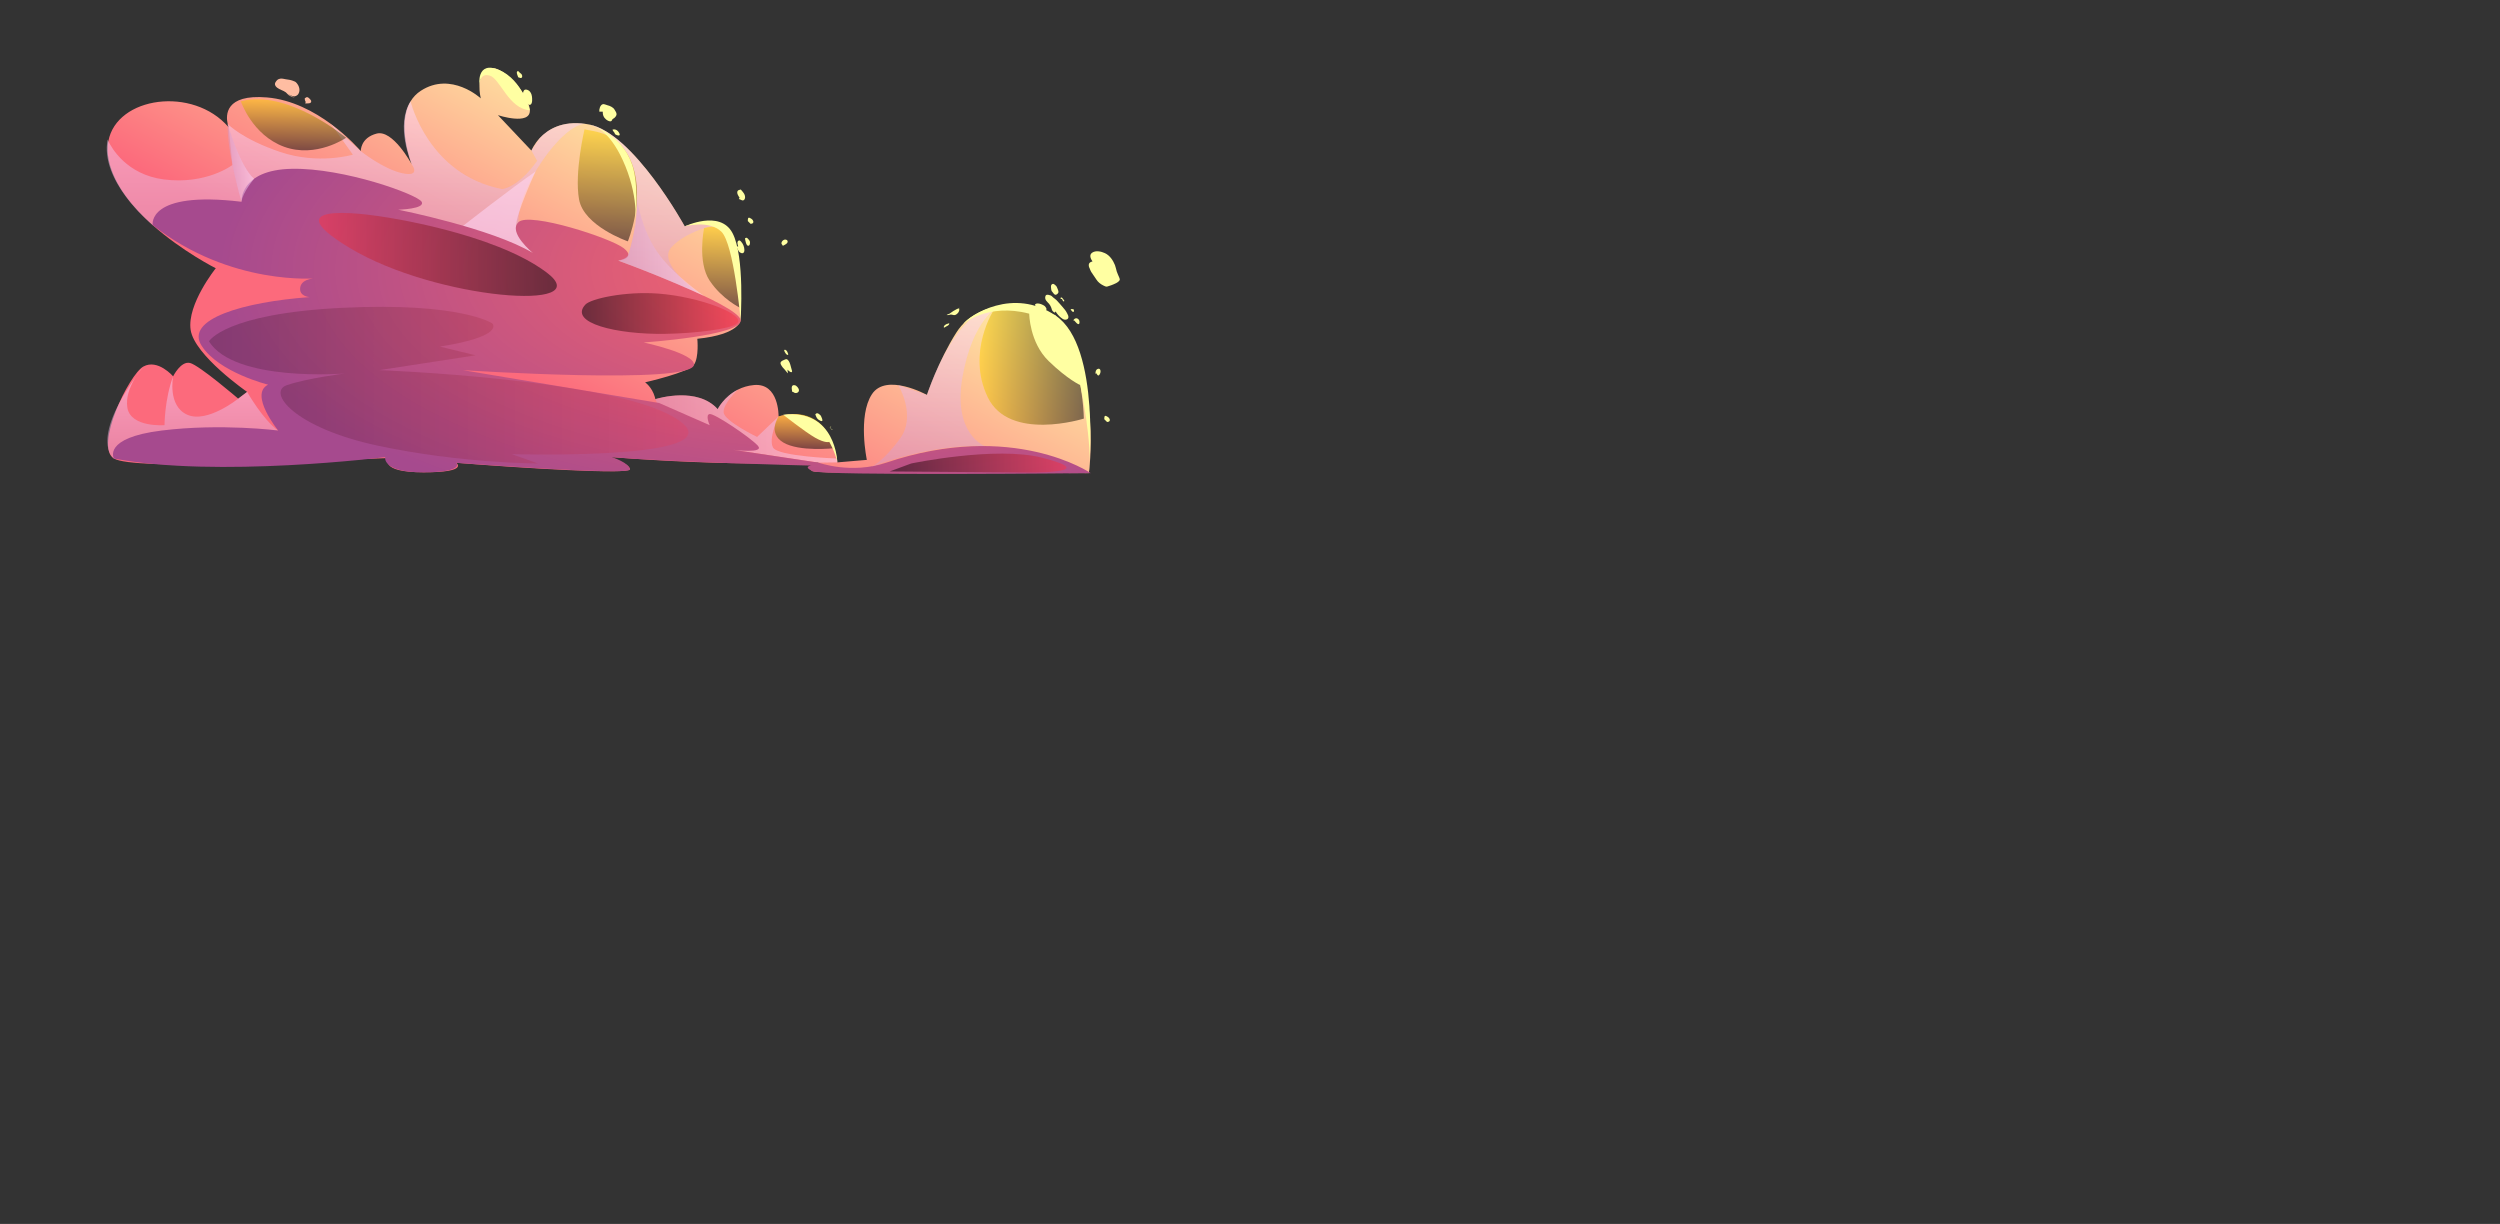 <svg width="1920" height="940" viewBox="0 0 1920 940" fill="none" xmlns="http://www.w3.org/2000/svg">
<rect x="0" y="0" width="1920" height="940" fill="#333333" stroke="none"/>
<path d="M836.193 363.355L689.734 362.741C689.734 362.741 628.264 363.773 623.961 361.837C619.67 359.885 628.642 355.312 628.642 355.312C628.642 355.312 562.547 358.547 467.862 350.906C467.862 350.906 484.274 356.539 483.733 360.487C483.175 364.418 403.382 359.734 350.383 355.424C350.383 355.424 360.526 362.801 325.304 362.745C290.083 362.677 298.821 351.775 298.821 351.775L245.364 353.826C245.364 353.826 102.639 361.423 87.493 352.137C72.334 342.852 99.097 287.546 110.147 281.48C121.182 275.417 132.968 289.024 132.968 289.024C132.968 289.024 138.848 277.006 145.97 278.775C153.075 280.532 182.946 306.169 182.946 306.169L189.789 300.982C189.789 300.982 149.273 272.931 146.403 253.301C143.533 233.671 165.714 206.022 165.714 206.022C165.714 206.022 140.066 193.139 117.229 172.856C117.201 172.828 117.133 172.772 117.034 172.689C101.728 159.049 87.74 142.112 83.644 123.497C82.445 118.032 82.362 112.997 83.21 108.424C89.607 74.155 148.203 65.874 175.57 97.705C175.61 97.733 175.626 97.761 175.654 97.789C175.654 97.789 175.57 97.593 175.443 97.219L175.347 96.912C175.208 96.51 175.057 95.964 174.901 95.311C174.889 95.271 174.873 95.227 174.873 95.187L174.861 95.175C173.357 88.611 172.672 72.131 205.051 74.836C224.167 76.438 241.347 85.794 254.121 95.175L254.137 95.187C267.887 105.293 276.553 115.443 277.054 116.045L277.082 116.072C277.082 116.072 276.692 105.895 289.247 102.593C301.631 99.33 315.803 125.441 316.209 126.21V126.182C315.719 124.939 304.533 95.677 315.333 77.832C317.228 74.697 319.791 71.908 323.219 69.69C346.585 54.565 369.24 75.545 369.24 75.545C369.24 75.545 364.626 57.393 374.868 52.78C385.095 48.151 406.467 72.701 406.929 84.679C407.387 96.641 382.408 88.444 382.408 88.444L408.111 115.642C408.111 115.642 408.139 115.602 408.139 115.586C408.362 115.017 410.229 110.651 414.536 106.034C420.627 99.537 431.562 92.566 449.658 95.159H449.73C450.605 95.283 451.513 95.438 452.432 95.606C486.495 102.063 525.884 173.864 525.884 173.864C525.884 173.864 536.891 169.303 550.768 172.374L550.784 172.386C552.078 172.665 553.403 173.027 554.753 173.461C570.441 178.492 568.797 245.748 568.797 245.748C568.797 245.748 568.518 256.818 535.538 260.192C535.538 260.192 536.959 274.301 532.962 280.157C528.95 286.013 495.428 293.637 495.428 293.637C495.428 293.637 500.639 297.122 502.896 304.83L502.924 304.93C503.079 305.46 503.202 305.989 503.33 306.547C503.33 306.547 503.37 306.531 503.469 306.507C505.738 305.81 535.777 297.027 551.174 314.231C551.174 314.231 555.979 304.611 566.79 299.19C570.234 297.445 574.286 296.15 578.995 295.716C598.473 293.904 597.955 319.836 597.955 319.836C597.955 319.836 614.033 313.924 627.631 323.979C638.093 331.714 641.608 345.979 642.663 352.141C642.897 353.496 643.009 354.456 643.053 354.874L643.081 355.109L665.735 353.185C665.735 353.185 658.629 319.613 669.608 302.799C680.587 286.001 711.891 303.301 711.891 303.301C711.891 303.301 720.808 276.815 734.47 255.404C753.569 225.465 798.893 233.336 811.118 248.338C846.857 292.195 836.197 363.363 836.197 363.363L836.193 363.355Z" fill="url(#paint0_linear_185_67401)"/>
<path style="mix-blend-mode:multiply" opacity="0.5" d="M449.65 95.156C431.414 95.156 396.818 145.346 398.255 170.554L409.329 194.338L358.129 175.84L300.214 167.474L117.253 172.868C117.253 172.868 117.241 172.868 117.225 172.852C117.197 172.824 117.129 172.768 117.03 172.685C113.786 169.996 76.697 138.499 82.644 107.158C82.644 107.158 82.828 107.616 83.214 108.424C85.777 113.738 97.397 134.133 125.819 137.802C158.549 142.024 178.532 126.688 178.532 126.688L175.574 97.705L175.447 97.215L175.351 96.908L174.905 95.307L174.866 95.168L174.877 95.179C175.196 95.526 185.94 106.779 215.043 116.662C244.608 126.7 271.008 118.781 271.008 118.781L254.137 95.175L277.054 116.033L277.082 116.06C277.082 116.06 294.235 129.863 309.015 133.042C323.812 136.209 316.221 126.21 316.221 126.21L316.209 126.194V126.166C315.679 124.955 303.419 96.147 315.333 77.816C315.612 78.987 329.17 134.209 385.58 145.199C385.58 145.199 397.546 144.693 412.51 123.529C412.526 123.517 408.139 115.586 408.139 115.571C410.591 112.125 412.669 108.95 414.536 106.018C420.627 99.521 431.562 92.55 449.658 95.144L449.65 95.156Z" fill="url(#paint1_linear_185_67401)"/>
<path style="mix-blend-mode:multiply" opacity="0.5" d="M536.867 225.457L474.796 200.15L482.583 195.41C482.583 195.41 490.635 174.792 489.063 144.673C487.475 114.559 469.641 101.481 452.421 95.598C486.484 102.055 525.873 173.856 525.873 173.856C525.873 173.856 536.879 169.295 550.756 172.366L550.772 172.378C550.772 172.378 526.541 177.425 515.451 190.112C504.528 202.62 536.016 224.871 536.867 225.457V225.457Z" fill="url(#paint2_linear_185_67401)"/>
<path style="mix-blend-mode:multiply" opacity="0.5" d="M355.482 173.553C355.482 173.553 391.52 145.378 411.339 131.64C411.339 131.64 396.121 164.395 396.392 173.553C396.663 182.711 409.329 194.339 409.329 194.339L355.482 173.553Z" fill="url(#paint3_linear_185_67401)"/>
<path style="mix-blend-mode:multiply" opacity="0.5" d="M643.073 355.101L628.639 355.308L562.977 345.437L523.727 326.52L504.377 309.232L503.457 306.499C505.726 305.802 535.765 297.019 551.162 314.223C551.162 314.223 555.967 304.603 566.778 299.182C566.778 299.182 555.019 310.069 555.756 316.804C556.496 323.54 581.447 335.57 581.447 335.57L597.943 319.832C597.943 319.832 589.878 336.729 593.668 343.673C597.458 350.616 642.655 352.137 642.655 352.137L643.045 354.87L643.073 355.105V355.101Z" fill="url(#paint4_linear_185_67401)"/>
<path style="mix-blend-mode:multiply" opacity="0.5" d="M110.143 281.476C110.143 281.476 95.196 297.887 97.835 313.207C100.474 328.528 126.345 326.524 126.345 326.524C126.345 326.524 126.384 306.567 132.965 289.02C132.965 289.02 128.458 311.626 143.768 318.493C159.078 325.361 182.942 306.169 182.942 306.169L189.785 300.982C189.785 300.982 202.201 322.72 213.642 330.647L87.489 352.137C87.489 352.137 66.495 338.466 110.143 281.476Z" fill="url(#paint5_linear_185_67401)"/>
<path d="M87.489 352.137C87.489 352.137 78.477 336.279 124.235 330.643C169.993 325.006 213.638 330.643 213.638 330.643C213.638 330.643 191.111 302.819 205.895 295.422C205.895 295.422 168.059 286.088 154.859 265.574C141.659 245.055 187.067 231.89 237.749 228.17C237.749 228.17 229.302 227.688 230.62 220.521C231.941 213.355 243.553 213.718 243.553 213.718C243.553 213.718 177.31 220.099 117.245 172.876C117.245 172.876 112.615 146.215 185.478 154.954C185.478 154.954 183.894 130.468 224.02 129.648C264.145 128.827 320.639 149.386 323.804 154.954C326.973 160.523 305.855 161.053 305.855 161.053C305.855 161.053 377.659 175.318 409.338 194.338C409.338 194.338 389.804 178.488 398.251 170.565C406.698 162.638 469.012 182.719 479.036 190.642C489.063 198.565 474.804 200.162 474.804 200.162C474.804 200.162 566.683 233.758 568.789 245.748C570.895 257.738 494.342 263.02 494.342 263.02C494.342 263.02 533.771 271.425 532.951 280.149C531.482 295.808 355.487 284.268 355.487 284.268L506.244 309.515L545.048 326.528C545.048 326.528 541.374 318.497 545.048 317.968C548.722 317.438 576.173 335.893 581.981 342.25C587.789 348.608 562.973 345.437 562.973 345.437L628.647 355.308C628.647 355.308 653.682 364.422 680.711 355.308C778.003 322.509 837.678 363.359 837.678 363.359C837.678 363.359 631.632 365.549 623.966 361.833C616.299 358.116 623.161 357.591 623.161 357.591C623.161 357.591 513.823 354.95 469.852 351.074C469.852 351.074 483.49 355.451 483.725 360.483C483.956 365.514 350.383 355.432 350.383 355.432C350.383 355.432 357.421 362.606 325.301 362.741C293.18 362.877 295.82 351.078 295.82 351.078C295.82 351.078 166.363 367.298 87.485 352.145L87.489 352.137Z" fill="url(#paint6_radial_185_67401)"/>
<path style="mix-blend-mode:screen" opacity="0.2" d="M160.487 262.168C160.487 262.168 172.453 240.745 263.265 236.383C354.077 232.022 378.009 248.361 378.009 248.361C378.009 248.361 388.57 258.085 337.884 266.183L365.283 272.875L291.425 284.26C291.425 284.26 464.407 290.876 515.734 319.374C578.585 354.272 393.06 348.795 393.06 348.795L413.211 355.953C413.211 355.953 354.077 355.961 290.02 342.243C225.958 328.524 204.84 301.106 220.329 295.796C235.818 290.486 264.678 286.861 264.678 286.861C264.678 286.861 180.204 293.721 160.491 262.164L160.487 262.168Z" fill="url(#paint7_linear_185_67401)"/>
<path style="mix-blend-mode:screen" opacity="0.5" d="M294.263 166.522C294.263 166.522 378.698 178.492 419.636 209.133C460.573 239.777 334.918 230.265 268.922 190.642C202.926 151.019 294.263 166.522 294.263 166.522Z" fill="url(#paint8_linear_185_67401)"/>
<path style="mix-blend-mode:multiply" opacity="0.5" d="M185.478 154.951C185.478 154.951 174.097 116.459 174.862 95.168C174.862 95.168 183.989 127.525 195.115 137.328C195.115 137.328 186.183 147.972 185.478 154.951Z" fill="url(#paint9_linear_185_67401)"/>
<path style="mix-blend-mode:multiply" opacity="0.5" d="M474.804 200.154C474.804 200.154 481.384 199.003 482.586 195.41C483.788 191.817 490.205 168.777 489.266 153.122C489.266 153.122 492.403 175.314 504.369 192.924C516.335 210.535 540.729 227.273 540.729 227.273C540.729 227.273 503.314 210.204 474.8 200.154H474.804Z" fill="url(#paint10_linear_185_67401)"/>
<path style="mix-blend-mode:screen" opacity="0.5" d="M448.934 99.234C448.934 99.234 441.016 132.512 444.71 153.122C448.404 173.728 482.196 185.352 482.196 185.352C482.196 185.352 495.241 153.931 485.815 127.11C476.389 100.29 455.259 101.346 448.934 99.234V99.234Z" fill="url(#paint11_linear_185_67401)"/>
<path style="mix-blend-mode:screen" opacity="0.5" d="M540.729 175.242C540.729 175.242 535.387 201.246 545.044 215.578C554.701 229.91 568.422 236.383 568.422 236.383C568.422 236.383 573.219 164.953 540.729 175.242Z" fill="url(#paint12_linear_185_67401)"/>
<path style="mix-blend-mode:screen" opacity="0.5" d="M184.969 77.824C184.969 77.824 193.643 103.736 218.212 112.706C242.781 121.677 265.821 105.819 265.821 105.819C265.821 105.819 220.712 68.037 184.969 77.824V77.824Z" fill="url(#paint13_linear_185_67401)"/>
<path style="mix-blend-mode:screen" opacity="0.5" d="M597.948 319.828C597.948 319.828 589.198 332.404 601.518 339.797C613.838 347.194 640.74 344.21 640.74 344.21C640.74 344.21 633.802 309.714 597.948 319.824V319.828Z" fill="url(#paint14_linear_185_67401)"/>
<path style="mix-blend-mode:multiply" opacity="0.5" d="M766.315 235.642C766.315 235.642 746.961 245.569 739.219 289.379C731.476 333.188 756.196 342.565 756.196 342.565C714.749 340.558 668.561 358.686 669.349 358.539C669.349 358.539 678.676 354.177 691.347 336.642C704.017 319.103 689.886 295.8 689.886 295.8L711.883 303.293C711.883 303.293 732.869 236.714 766.311 235.642H766.315Z" fill="url(#paint15_linear_185_67401)"/>
<path style="mix-blend-mode:screen" opacity="0.5" d="M763.425 237.674C763.425 237.674 741.973 270.497 758.549 305.014C775.125 339.53 832.391 321.465 832.391 321.465C832.391 321.465 831.038 215.562 763.429 237.674H763.425Z" fill="url(#paint16_linear_185_67401)"/>
<path d="M739.677 248.768C739.677 248.768 758.573 232.46 790.431 240.913C790.431 240.913 790.61 263.02 805.394 277.325C820.178 291.629 829.708 295.8 829.708 295.8C829.708 295.8 839.453 341.844 836.193 363.355C836.193 363.355 845.866 266.231 810.868 242.482C777.939 220.139 744.887 242.139 739.677 248.768V248.768Z" fill="#FFFFA2"/>
<path d="M525.872 173.856C525.872 173.856 544.319 168.669 553.964 177.863C563.609 187.057 568.788 245.74 568.788 245.74C568.788 245.74 572.144 196.983 562.531 178.919C552.917 160.854 525.876 173.856 525.876 173.856H525.872Z" fill="#FFFFA2"/>
<path d="M457.333 97.482C457.333 97.482 469.581 101.23 480.341 127.764C491.101 154.297 487.706 173.979 487.706 173.979C487.706 173.979 490.731 147.342 486.639 130.568C480.429 105.11 457.333 97.486 457.333 97.486V97.482Z" fill="#FFFFA2"/>
<path d="M601.51 318.485C601.51 318.485 618.185 331.694 626.083 336.184C633.981 340.673 636.883 339.355 636.883 339.355C636.883 339.355 641.333 346.899 643.073 355.101C643.073 355.101 642.185 313.781 601.506 318.485H601.51Z" fill="#FFFFA2"/>
<path d="M368.213 65.686C368.213 65.686 367.882 55.644 376.066 58.022C384.251 60.4 390.516 83.58 406.917 84.671C406.917 84.671 401.312 61.4 383.411 53.768C365.506 46.136 368.213 65.686 368.213 65.686V65.686Z" fill="#FFFFA2"/>
<path style="mix-blend-mode:screen" opacity="0.5" d="M699.797 355.957C699.797 355.957 764.623 342.426 800.31 351.508C849.389 363.996 786.824 362.869 786.824 362.869L683.254 362.076L699.797 355.957V355.957Z" fill="url(#paint17_linear_185_67401)"/>
<path d="M810.672 239.152C811.799 241.004 813.184 242.685 814.912 244.032C815.728 244.665 816.679 245.426 817.71 245.501C819.076 245.605 820.338 245.254 820.533 243.741C820.672 242.661 820.027 241.594 819.573 240.666C818.63 238.738 817.372 237.232 815.951 235.631C814.434 233.922 812.989 232.137 811.385 230.508C810.633 229.743 809.713 229.185 808.893 228.496C808.216 227.927 807.663 227.174 806.799 226.875C806.071 226.62 804.407 226.114 803.623 226.512C802.663 226.998 802.576 228.723 802.815 229.556C803.408 231.627 805.617 232.723 806.54 234.567C806.879 235.24 807.293 235.985 807.512 236.698C807.671 237.228 807.747 237.746 808.021 238.283C808.324 238.869 808.786 239.263 809.271 239.686C809.932 240.263 810.091 240.195 810.668 239.156L810.672 239.152Z" fill="#FFFFA2"/>
<path d="M822.288 237.742C822.539 238.041 823.574 239.813 824.418 239.534C824.888 239.379 824.923 238.383 824.724 237.945C824.47 237.379 824.075 237.415 823.522 237.387C822.571 237.339 822.503 237.347 821.934 238.096L822.284 237.746L822.288 237.742Z" fill="#FFFFA2"/>
<path d="M839.031 200.792C837.678 198.852 836.248 195.836 838.732 194.091C841.547 192.116 845.798 193.108 848.62 194.434C852.354 196.191 854.803 199.899 856.303 203.624C856.936 205.197 857.167 206.922 857.669 208.535C858.17 210.149 859.018 211.678 859.623 213.252C860.153 214.626 860.26 215.104 859.038 216.195C857.9 217.211 856.502 217.821 855.125 218.394C854.002 218.864 852.884 219.306 851.706 219.629C851.037 219.812 850.328 220.199 849.628 220.123C848.82 220.035 847.848 219.478 847.136 219.135C845.257 218.231 843.211 216.578 842.116 214.817C840.846 212.77 839.326 210.878 838.056 208.83C837.506 207.942 837.196 206.986 836.818 206.026C836.547 205.337 836.236 205.018 836.189 204.253C836.105 202.887 836.217 201.457 839.031 200.792V200.792Z" fill="#FFFFA2"/>
<path d="M825.103 246.194C825.592 246.728 827.766 249.728 828.725 248.764C829.262 248.222 829.095 246.453 828.717 245.828C828.295 245.131 827.499 244.478 826.683 244.422C825.759 244.358 824.47 245.187 824.398 246.198H825.103V246.194Z" fill="#FFFFA2"/>
<path d="M798.002 237.387C797.162 236.73 792.927 233.981 796.035 233.149C797.206 232.834 799.172 233.364 800.227 233.858C801.19 234.308 802.218 234.75 802.85 235.631C803.272 236.22 803.866 236.965 803.659 237.75C803.471 238.463 802.663 239.068 801.959 239.176C801.143 239.303 800.195 238.945 799.419 238.805C798.344 238.618 797.297 237.853 796.242 237.742L798.002 237.391V237.387Z" fill="#FFFFA2"/>
<path d="M737.109 236.332C735.381 237.124 733.749 237.825 732.177 238.869C731.166 239.538 730.206 240.295 729.171 240.924C728.546 241.307 727.464 241.426 727.026 241.984C727.452 241.96 727.885 242.004 728.311 241.972C728.909 241.928 729.378 241.685 729.975 241.594C731.15 241.418 732.081 242.179 733.24 241.98C734.41 241.777 735.405 240.793 736.074 239.869C736.364 239.467 737.499 236.905 736.054 237.383L737.109 236.328V236.332Z" fill="#FFFFA2"/>
<path d="M727.958 248.31C726.919 248.951 724.67 249.756 724.825 251.445C725.525 251.716 725.744 251.309 726.246 250.967C727.066 250.409 728.296 250.126 728.829 249.186C729.829 247.429 727.333 248.955 726.903 249.011L727.958 248.306V248.31Z" fill="#FFFFA2"/>
<path d="M842.001 286.698C842.761 288.016 843.474 289.323 844.561 287.499C845.138 286.531 845.5 285.124 845.006 284.045C844.6 283.165 843.888 282.985 843.06 283.34C841.444 284.029 841.4 285.391 841.3 287.052L842.005 286.702L842.001 286.698Z" fill="#FFFFA2"/>
<path d="M626.234 318.398C626.808 320.027 627.198 321.238 628.591 322.302C629.001 322.612 630.753 323.728 631.338 323.325C632.102 322.803 631.039 320.8 630.808 320.158C630.406 319.039 629.694 318.43 628.694 317.76C627.405 316.896 626.541 317.525 625.88 318.748L626.23 318.398H626.234Z" fill="#FFFFA2"/>
<path d="M637.149 328.611C637.854 328.424 638.24 328.034 638.312 327.452C637.118 327.532 638.025 330.324 639.613 330.021L637.149 328.611V328.611Z" fill="#FFFFA2"/>
<path d="M608.285 300.082C607.979 298.485 607.469 295.346 610.319 295.824C611.725 296.059 613.341 297.975 613.58 299.377C613.767 300.465 613.102 301.329 612.159 301.671C611.677 301.847 611.124 301.954 610.57 301.819C609.754 301.616 609.153 300.811 608.281 300.791V300.086L608.285 300.082Z" fill="#FFFFA2"/>
<path d="M604.766 283.882C605.176 284.268 607.533 286.674 608.214 285.571C608.504 285.101 608.174 284.447 608.03 283.985C607.724 283.013 607.481 282.037 607.23 281.049C606.832 279.48 606.207 277.373 604.945 276.293C603.954 275.445 603.194 275.99 602.111 276.441C600.551 277.086 598.7 277.899 599.715 279.982C600.439 281.468 601.653 282.906 602.832 284.057C603.731 284.937 604.109 285.917 605.117 286.698L604.766 283.882V283.882Z" fill="#FFFFA2"/>
<path d="M603.711 271.907C603.652 271.824 601.829 269.334 602.35 268.792C602.868 268.251 603.751 268.98 604.054 269.294C604.643 269.908 604.794 270.613 605.121 271.35C605.355 271.88 605.758 272.401 604.77 272.613L603.715 271.907H603.711Z" fill="#FFFFA2"/>
<path d="M807.154 220.482C807.249 221.226 807.273 222.768 807.711 223.561C807.894 223.891 808.312 224.282 808.555 224.608C809.056 225.286 809.693 226.345 810.68 226.413C811.361 226.457 812.591 225.393 812.802 224.744C813.041 224.015 812.746 222.995 812.448 222.35C812.05 221.485 811.735 220.334 811.13 219.617C810.72 219.127 809.566 218.135 808.913 218.016C807.958 217.845 807.162 218.868 807.154 219.777V220.482V220.482Z" fill="#FFFFA2"/>
<path d="M815.601 229.64C815.652 229.739 816.369 231.683 817.038 231.472C817.476 231.336 817.376 231.125 817.297 230.779C817.205 230.388 816.52 229.807 816.301 229.46C815.987 228.962 815.915 228.68 815.334 228.488C814.478 228.205 814.542 228.795 814.542 229.636H815.597L815.601 229.64Z" fill="#FFFFA2"/>
<path d="M809.263 245.139C808.527 244.338 806.752 243.223 807.926 242.04C808.758 241.199 810.155 241.765 810.864 242.482C811.306 242.932 811.445 243.45 811.727 244.004C811.907 244.358 812.42 244.904 812.416 245.326C812.416 246.23 811.481 246.35 810.732 246.135C810.712 246.039 810.693 245.94 810.673 245.844L809.263 245.139V245.139Z" fill="#FFFFA2"/>
<path d="M566.929 189.311C566.667 188.208 565.775 186.065 566.894 185.033C567.817 184.185 568.506 184.854 569.175 185.587C570.735 187.304 571.663 189.682 571.694 191.98C571.726 194.394 570.249 195.179 568.235 193.805C567.328 193.187 567.244 192.582 566.671 191.666C566.308 191.088 565.803 189.674 565.349 189.307H566.933L566.929 189.311Z" fill="#FFFFA2"/>
<path d="M572.208 183.5C572.319 184.117 572.96 188.491 574.437 188.726C575.938 188.965 576.153 186.539 575.93 185.587C575.743 184.79 575.014 183.946 574.449 183.372C573.494 182.404 573.386 182.404 572.208 182.974V183.504V183.5Z" fill="#FFFFA2"/>
<path d="M567.985 151.8C567.176 150.668 565.524 148.29 566.508 146.625C566.969 145.84 568.223 145.848 568.908 145.538C570.421 147.29 572.244 149.035 572.22 151.541C572.212 152.433 571.838 153.56 570.843 153.879C569.764 154.226 568.57 153.023 567.455 152.855L567.985 151.8V151.8Z" fill="#FFFFA2"/>
<path d="M601.247 188.782C602.362 188.176 605.073 187.125 604.918 185.412C604.834 184.48 604.102 184.141 603.373 184.017C601.809 183.751 599.874 185.511 600.192 187.196L601.247 188.782V188.782Z" fill="#FFFFA2"/>
<path d="M574.318 169.765C574.39 168.267 574.247 166.638 575.903 167.367C576.611 167.678 577.61 168.323 578.036 168.952C579.246 170.725 578.315 171.92 576.428 171.876L574.314 169.761L574.318 169.765Z" fill="#FFFFA2"/>
<path d="M848.087 321.955C848.159 320.457 848.016 318.828 849.672 319.557C850.38 319.868 851.379 320.513 851.805 321.142C853.015 322.915 852.084 324.11 850.197 324.066L848.083 321.951L848.087 321.955Z" fill="#FFFFA2"/>
<path d="M462.918 85.759C462.866 88.3 463.419 90.057 465.509 91.782C466.349 92.475 468.14 93.546 469.279 93.088C470.067 92.769 469.948 92.056 470.429 91.543C470.792 91.156 471.217 91.045 471.631 90.734C472.463 90.109 473.403 88.969 473.514 87.87C473.642 86.647 472.511 85.157 471.934 84.145C470.935 82.405 468.459 81.297 466.592 80.847C465.7 80.632 463.925 79.776 463.053 79.991C460.88 80.528 460.06 83.934 460.282 85.759H462.922H462.918Z" fill="#FFFFA2"/>
<path d="M472.42 102.664C472.006 102.059 470.62 100.453 470.366 99.605C472.69 98.733 474.725 100.394 475.652 102.334C477.041 105.246 473.148 103.867 471.894 102.664H472.424H472.42Z" fill="#FFFFA2"/>
<path d="M400.62 74.135C401.81 75.796 403.088 77.318 404.338 78.883C404.891 79.58 406.173 80.843 407.192 80.477C409.19 79.756 408.709 75.362 408.498 73.868C408.199 71.757 407.033 69.642 404.855 68.961C400.906 67.73 401.631 73.326 401.675 75.721L400.62 74.135V74.135Z" fill="#FFFFA2"/>
<path d="M397.976 59.345C397.813 58.588 396.523 56.138 397.029 55.222C397.805 53.82 398.398 55.075 399.003 55.66C399.987 56.616 400.826 56.716 401.037 58.297C401.153 59.145 400.751 60.189 399.561 59.87L397.976 59.341V59.345Z" fill="#FFFFA2"/>
<path d="M220.58 72.024C223.558 73.219 225.628 75.147 228.287 73.099C229.783 71.944 230.297 69.61 229.851 67.754C229.469 66.16 228.979 65.228 227.984 63.961C226.977 62.679 226.368 62.567 224.831 61.994C223.08 61.336 221.34 61.153 219.505 60.87C218.136 60.659 216.854 60.233 215.441 60.384C213.415 60.596 212.459 61.679 211.54 63.248C210.66 64.754 211.416 66.2 212.758 67.276C214.824 68.929 217.523 69.427 219.553 70.948C220.365 71.554 220.887 72.494 221.73 73.087C223.187 74.111 224.752 74.601 226.392 75.203L220.584 72.032L220.58 72.024Z" fill="#FFBDA2"/>
<path d="M234.835 78.362C234.238 77.437 233.987 76.457 234.083 75.418C235.01 75.127 235.249 74.266 236.419 74.745C237.116 75.031 238.792 76.712 238.959 77.421C239.548 79.883 235.739 79.417 234.306 79.417L234.835 78.362Z" fill="#FFBDA2"/>
<path style="mix-blend-mode:screen" opacity="0.5" d="M449.65 233.846C436.155 248.127 473.94 256.898 510.435 256.408C533.4 256.101 561.444 252.759 566.205 248.306C573.144 241.817 537.644 227.807 505.233 225.453C480.09 223.629 453.885 229.365 449.65 233.846V233.846Z" fill="url(#paint18_linear_185_67401)"/>
<defs>
<linearGradient id="paint0_linear_185_67401" x1="327.55" y1="480.949" x2="533.454" y2="97.196" gradientUnits="userSpaceOnUse">
<stop offset="0.47" stop-color="#FC6A7C"/>
<stop offset="1" stop-color="#FFEFA4"/>
</linearGradient>
<linearGradient id="paint1_linear_185_67401" x1="265.821" y1="194.338" x2="265.821" y2="77.824" gradientUnits="userSpaceOnUse">
<stop stop-color="#D698C7"/>
<stop offset="1" stop-color="#FFDBFF"/>
</linearGradient>
<linearGradient id="paint2_linear_185_67401" x1="501.598" y1="225.457" x2="501.598" y2="95.602" gradientUnits="userSpaceOnUse">
<stop stop-color="#D698C7"/>
<stop offset="1" stop-color="#FFDBFF"/>
</linearGradient>
<linearGradient id="paint3_linear_185_67401" x1="383.411" y1="51.999" x2="383.411" y2="131.64" gradientUnits="userSpaceOnUse">
<stop stop-color="#D698C7"/>
<stop offset="1" stop-color="#FFDBFF"/>
</linearGradient>
<linearGradient id="paint4_linear_185_67401" x1="503.457" y1="327.245" x2="643.073" y2="327.245" gradientUnits="userSpaceOnUse">
<stop stop-color="#D698C7"/>
<stop offset="1" stop-color="#FFDBFF"/>
</linearGradient>
<linearGradient id="paint5_linear_185_67401" x1="148.04" y1="352.137" x2="148.04" y2="281.476" gradientUnits="userSpaceOnUse">
<stop stop-color="#D698C7"/>
<stop offset="1" stop-color="#FFDBFF"/>
</linearGradient>
<radialGradient id="paint6_radial_185_67401" cx="0" cy="0" r="1" gradientUnits="userSpaceOnUse" gradientTransform="translate(641.95 207.442) scale(473.955 203.939)">
<stop stop-color="#FD676A"/>
<stop offset="1" stop-color="#A64A8E"/>
</radialGradient>
<linearGradient id="paint7_linear_185_67401" x1="160.487" y1="295.8" x2="528.731" y2="295.8" gradientUnits="userSpaceOnUse">
<stop/>
<stop offset="1" stop-color="#FF3345"/>
</linearGradient>
<linearGradient id="paint8_linear_185_67401" x1="244.974" y1="195.406" x2="427.665" y2="195.406" gradientUnits="userSpaceOnUse">
<stop stop-color="#FF3345"/>
<stop offset="1"/>
</linearGradient>
<linearGradient id="paint9_linear_185_67401" x1="174.822" y1="125.059" x2="195.115" y2="125.059" gradientUnits="userSpaceOnUse">
<stop stop-color="#D698C7"/>
<stop offset="1" stop-color="#FFDBFF"/>
</linearGradient>
<linearGradient id="paint10_linear_185_67401" x1="474.804" y1="190.2" x2="540.729" y2="190.2" gradientUnits="userSpaceOnUse">
<stop stop-color="#D698C7"/>
<stop offset="1" stop-color="#FFDBFF"/>
</linearGradient>
<linearGradient id="paint11_linear_185_67401" x1="466.481" y1="185.352" x2="466.481" y2="99.234" gradientUnits="userSpaceOnUse">
<stop/>
<stop offset="1" stop-color="#FFCF00"/>
</linearGradient>
<linearGradient id="paint12_linear_185_67401" x1="553.965" y1="236.383" x2="553.965" y2="174.226" gradientUnits="userSpaceOnUse">
<stop/>
<stop offset="1" stop-color="#FFCF00"/>
</linearGradient>
<linearGradient id="paint13_linear_185_67401" x1="225.397" y1="115.455" x2="225.397" y2="76.206" gradientUnits="userSpaceOnUse">
<stop/>
<stop offset="1" stop-color="#FFCF00"/>
</linearGradient>
<linearGradient id="paint14_linear_185_67401" x1="617.835" y1="344.808" x2="617.835" y2="317.972" gradientUnits="userSpaceOnUse">
<stop/>
<stop offset="1" stop-color="#FFCF00"/>
</linearGradient>
<linearGradient id="paint15_linear_185_67401" x1="717.83" y1="358.543" x2="717.83" y2="235.642" gradientUnits="userSpaceOnUse">
<stop stop-color="#D698C7"/>
<stop offset="1" stop-color="#FFDBFF"/>
</linearGradient>
<linearGradient id="paint16_linear_185_67401" x1="752.259" y1="280.416" x2="832.387" y2="280.416" gradientUnits="userSpaceOnUse">
<stop stop-color="#FFCF00"/>
<stop offset="1"/>
</linearGradient>
<linearGradient id="paint17_linear_185_67401" x1="683.258" y1="355.631" x2="819.103" y2="355.631" gradientUnits="userSpaceOnUse">
<stop/>
<stop offset="1" stop-color="#FF3345"/>
</linearGradient>
<linearGradient id="paint18_linear_185_67401" x1="446.852" y1="240.769" x2="567.081" y2="240.769" gradientUnits="userSpaceOnUse">
<stop/>
<stop offset="1" stop-color="#FF3345"/>
</linearGradient>
</defs>
</svg>

